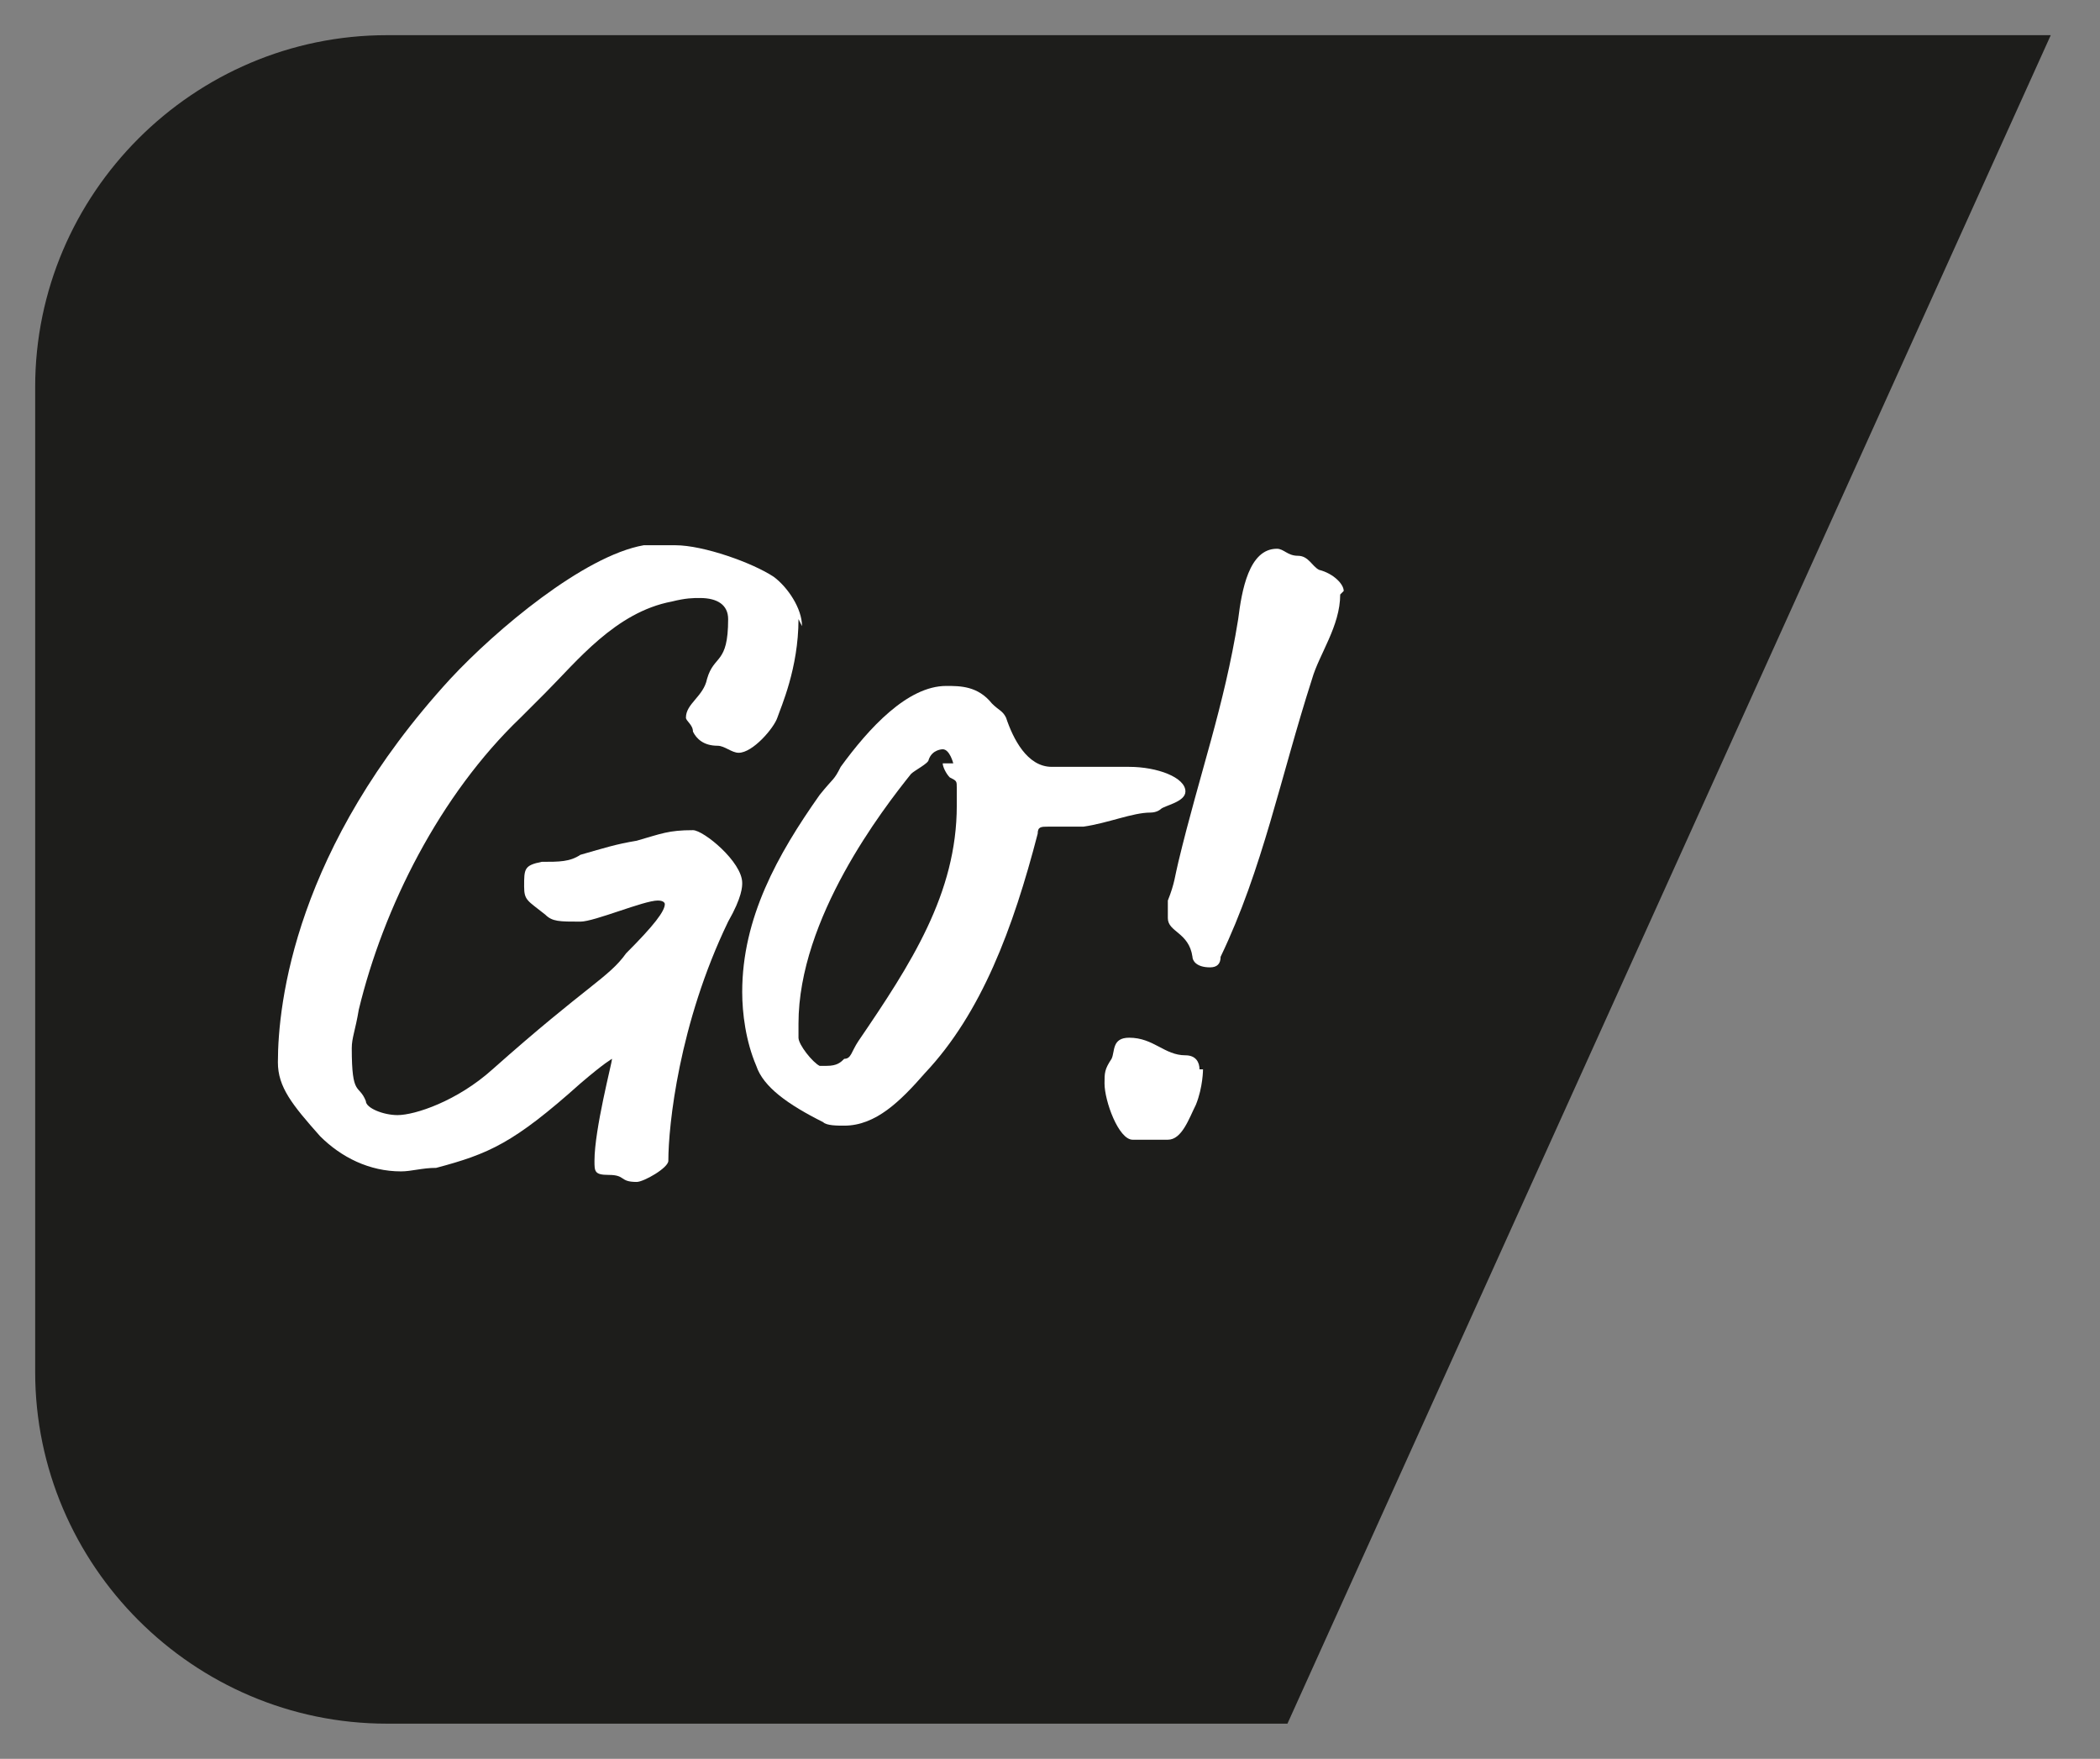 <?xml version="1.0" encoding="UTF-8"?><svg id="a" xmlns="http://www.w3.org/2000/svg" viewBox="0 0 5.97 5"><rect x="0" y="0" width="5.97" height="5" fill="#808080" stroke="none"/><defs><style>.b{fill:#fff;}.c{fill:#1d1d1b;}</style></defs><path class="c" d="M5.83,.1L3.66,4.9H1.1C.55,4.9,.1,4.45,.1,3.9V1.1C.1,.55,.55,.1,1.1,.1H5.83Z"/><g><path class="b" d="M2.27,1.76c0,.14-.05,.25-.06,.28-.01,.03-.07,.1-.11,.1-.02,0-.04-.02-.06-.02-.04,0-.06-.02-.07-.04,0-.02-.02-.03-.02-.04,0-.04,.05-.06,.06-.11,.02-.07,.06-.04,.06-.17,0-.04-.03-.06-.08-.06-.02,0-.04,0-.08,.01-.16,.03-.27,.17-.36,.26l-.07,.07c-.23,.22-.39,.54-.46,.83-.01,.06-.02,.08-.02,.11,0,.14,.02,.1,.04,.15,0,.02,.05,.04,.09,.04,.05,0,.17-.04,.27-.13,.27-.24,.33-.26,.38-.33,.08-.08,.11-.12,.11-.14,0,0,0-.01-.02-.01-.04,0-.18,.06-.22,.06-.06,0-.08,0-.1-.02-.05-.04-.06-.04-.06-.08,0-.05,0-.06,.05-.07,.05,0,.08,0,.11-.02,.07-.02,.1-.03,.16-.04,.07-.02,.09-.03,.16-.03,.03,0,.14,.09,.14,.15,0,.01,0,.04-.04,.11-.14,.29-.17,.58-.17,.68,0,.02-.07,.06-.09,.06-.05,0-.03-.02-.08-.02-.04,0-.04-.01-.04-.04,0-.09,.05-.28,.05-.29,0,0,0,0,0,0,0,0-.02,.01-.09,.07-.19,.17-.26,.2-.41,.24-.04,0-.07,.01-.1,.01-.09,0-.17-.04-.23-.1-.08-.09-.12-.14-.12-.21,0-.17,.05-.61,.49-1.09,.13-.14,.38-.35,.55-.38,.03,0,.06,0,.09,0,.08,0,.22,.05,.28,.09,.04,.03,.08,.09,.08,.14Z"/><path class="b" d="M2.99,2.18c.1,0,.16,0,.22,0,.08,0,.16,.03,.16,.07,0,.03-.06,.04-.07,.05,0,0-.01,.01-.03,.01-.05,0-.12,.03-.19,.04-.05,0-.08,0-.1,0-.02,0-.03,0-.03,.02-.07,.27-.16,.51-.32,.68-.07,.08-.14,.15-.23,.15-.02,0-.05,0-.06-.01-.1-.05-.17-.1-.19-.16-.03-.07-.04-.15-.04-.21,0-.21,.1-.39,.22-.56,.04-.05,.04-.04,.06-.08,.08-.11,.19-.23,.3-.23,.04,0,.09,0,.13,.05,.02,.02,.03,.02,.04,.04,.02,.06,.06,.14,.13,.14Zm-.28-.01s-.01-.04-.03-.04c0,0-.03,0-.04,.03,0,.01-.04,.03-.05,.04-.08,.1-.32,.41-.32,.71,0,0,0,.02,0,.04,0,.02,.04,.07,.06,.08,0,0,.01,0,.02,0,.03,0,.04-.01,.05-.02,.02,0,.02-.02,.04-.05,.15-.22,.28-.42,.28-.67,0,0,0-.04,0-.05,0-.02,0-.02-.02-.03-.01-.01-.02-.03-.02-.04Z"/><path class="b" d="M3.42,3.04s0,.05-.02,.1c-.02,.04-.04,.1-.08,.1-.02,0-.04,0-.1,0-.04,0-.08-.11-.08-.16,0-.03,0-.04,.02-.07,.01-.02,0-.06,.05-.06,.07,0,.1,.05,.16,.05,.03,0,.04,.02,.04,.04Zm.39-1.35c0,.09-.06,.17-.08,.24-.09,.28-.14,.54-.26,.79,0,.02-.01,.03-.03,.03-.04,0-.05-.02-.05-.03-.01-.07-.07-.07-.07-.11,0-.02,0-.03,0-.05,.02-.05,.02-.07,.03-.11,.06-.25,.13-.44,.17-.69,.01-.08,.03-.2,.11-.2,.02,0,.03,.02,.06,.02,.03,0,.04,.03,.06,.04,.04,.01,.07,.04,.07,.06Z"/></g></svg>
